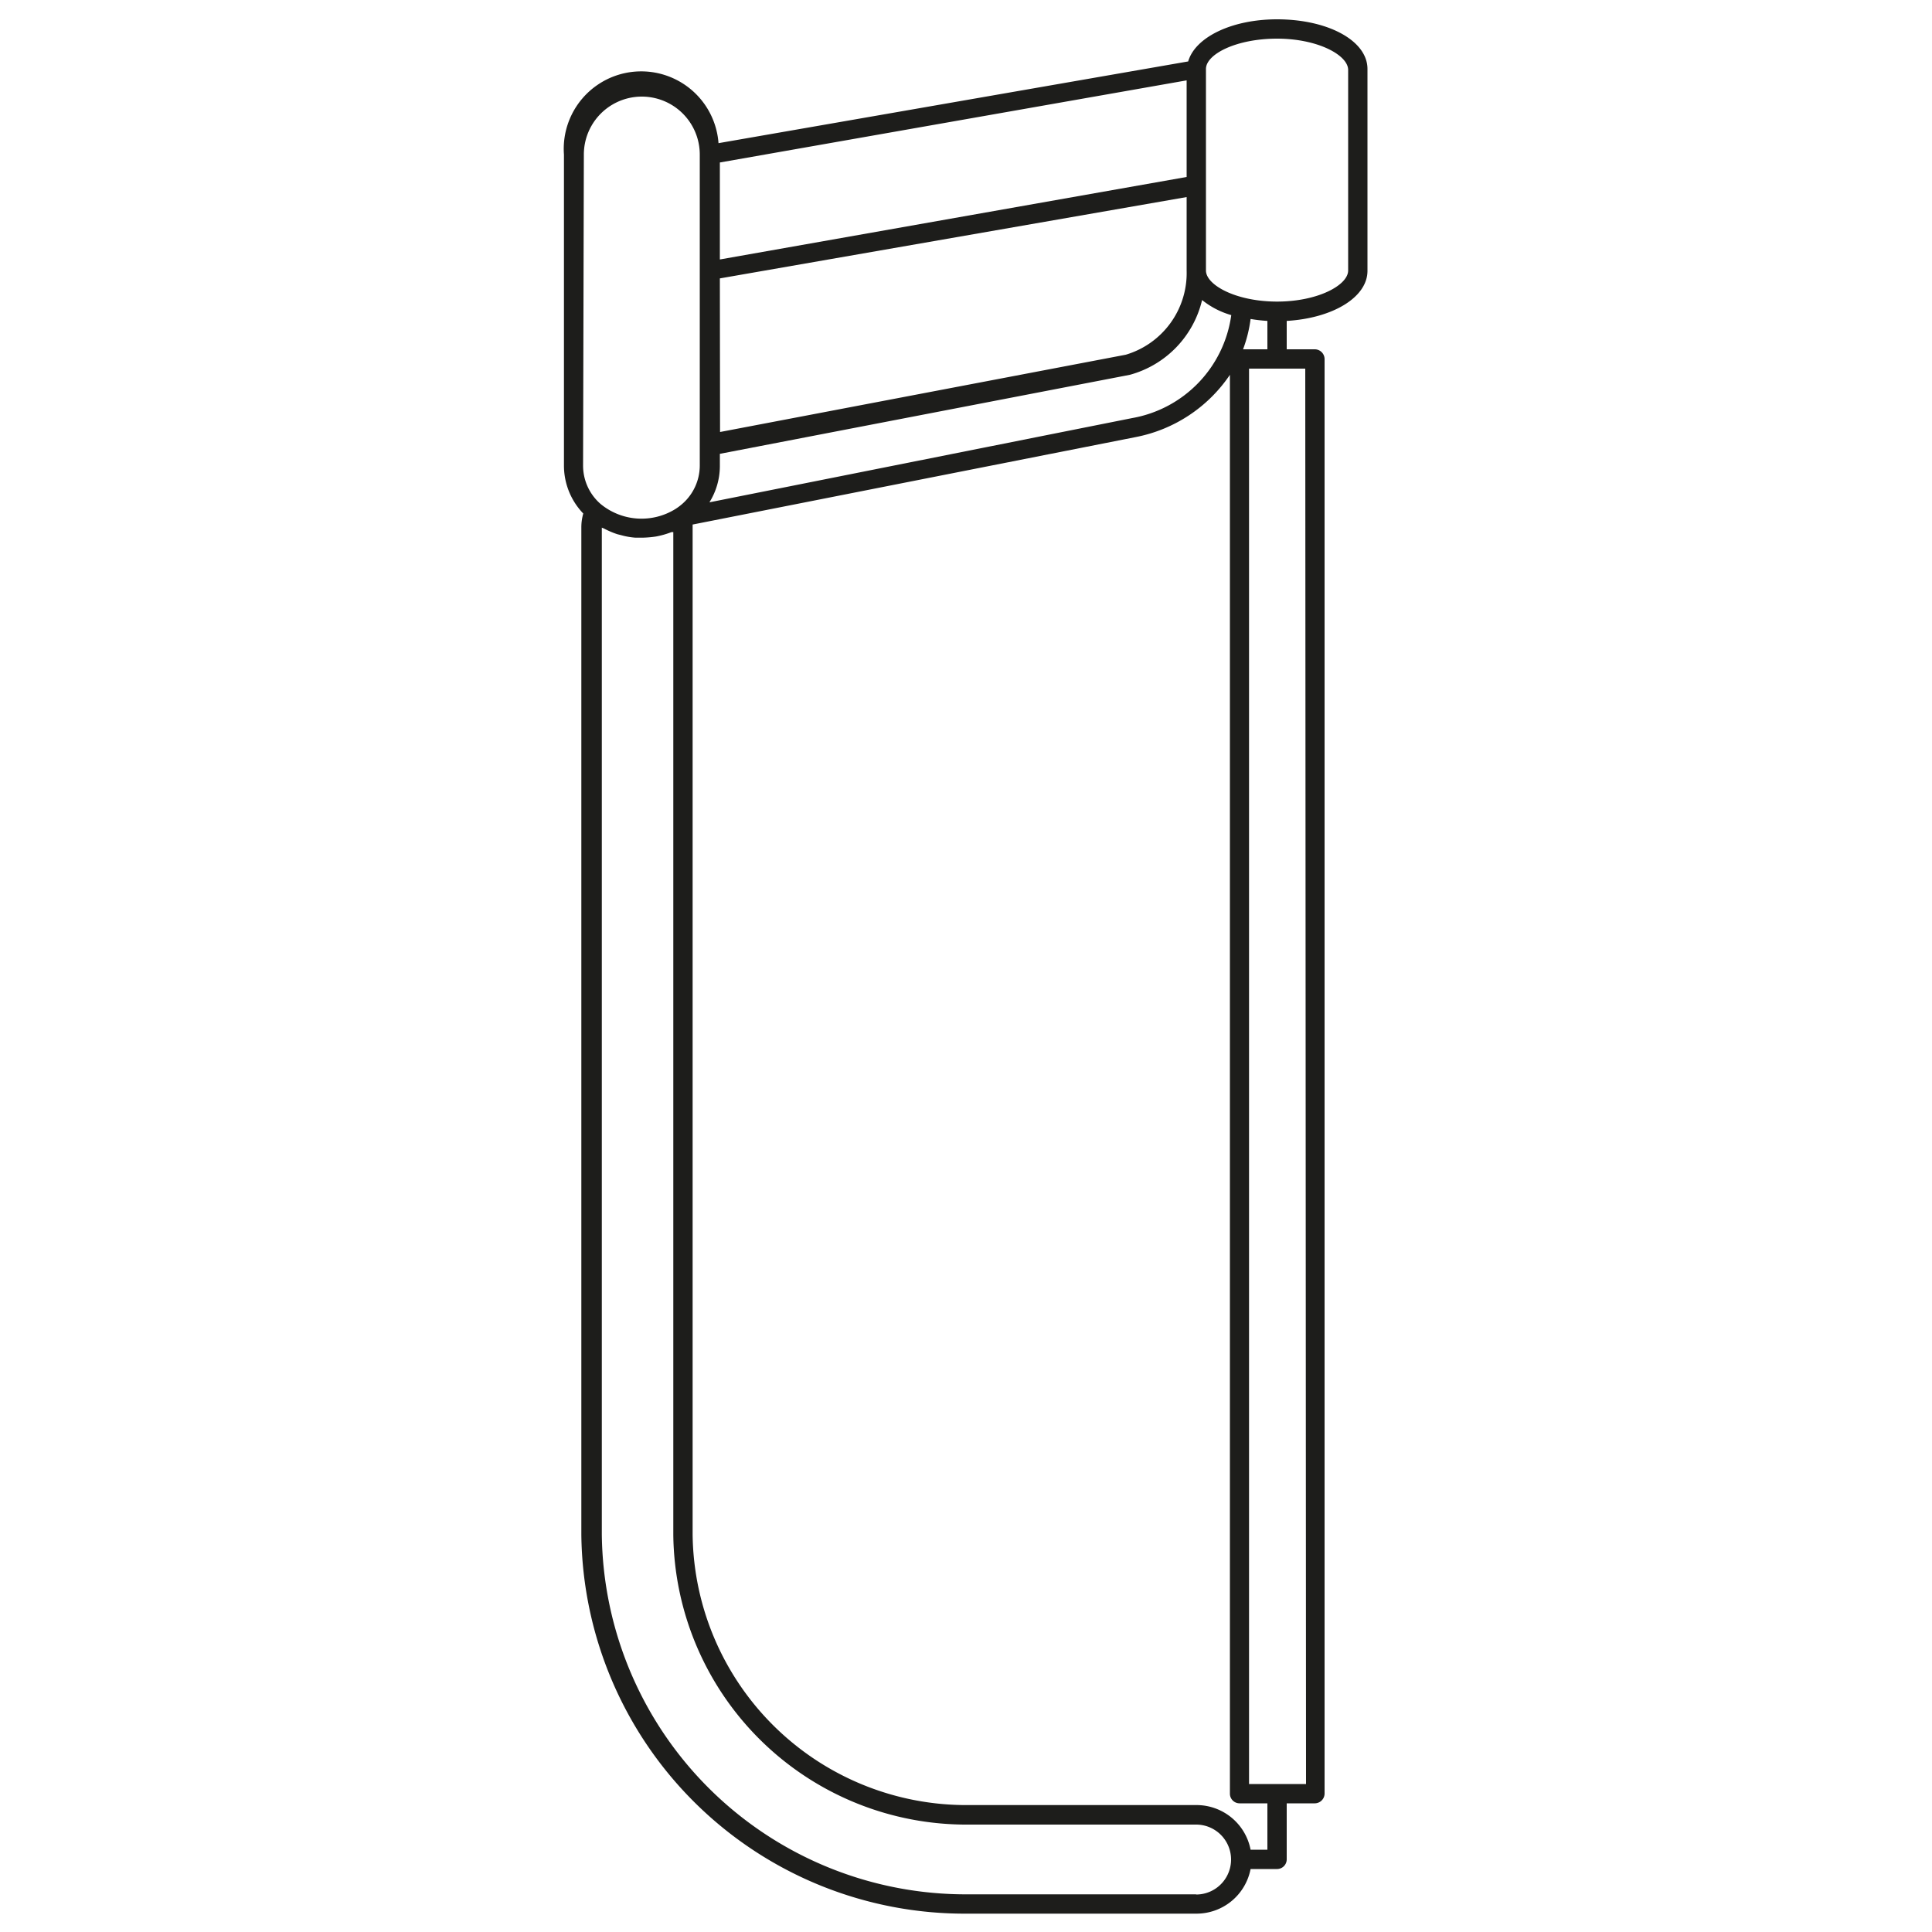 <?xml version="1.0" ?><!-- Скачано с сайта svg4.ru / Downloaded from svg4.ru -->
<svg width="800px" height="800px" viewBox="0 0 100 100" data-name="Layer 1" id="Layer_1" xmlns="http://www.w3.org/2000/svg"><defs><style>.cls-1{fill:#1d1d1b;}</style></defs><path class="cls-1" d="M66.1,1c-2.35,0-4.24.93-4.6,2.18L37.19,7.41a4,4,0,0,0-8,.59V24.11a3.58,3.58,0,0,0,1,2.47,2.61,2.61,0,0,0-.1.69V79.44a19.84,19.84,0,0,0,20,19.61H61.91a2.85,2.85,0,0,0,2.82-2.31H66.1a.5.5,0,0,0,.5-.5v-2.9h1.46a.51.51,0,0,0,.5-.5V18.58a.51.51,0,0,0-.5-.5H66.6V16.61c2.38-.14,4.18-1.22,4.18-2.59V3.57C70.78,2.1,68.73,1,66.1,1ZM58.6,21.64,36.72,26a3.56,3.56,0,0,0,.54-1.85v-.66l21.22-4.09a5.27,5.27,0,0,0,3.74-3.87,4.3,4.3,0,0,0,1.51.78A6.28,6.28,0,0,1,58.6,21.64ZM37.26,8.41,61.42,4.16v5L37.26,13.43Zm0,6L61.42,10.2V14h0a4.41,4.41,0,0,1-3.15,4.36l-21,4ZM30.22,8a3,3,0,0,1,6,0V24.11a2.64,2.64,0,0,1-.87,1.94,2.92,2.92,0,0,1-.38.29,3.33,3.33,0,0,1-3.89-.26,2.63,2.63,0,0,1-.9-2ZM61.91,98.05H50.15a18.84,18.84,0,0,1-19-18.61V27.31l.12.05a4.48,4.48,0,0,0,.68.29l.2.05a3.7,3.7,0,0,0,.74.13l.16,0,.2,0a5.36,5.36,0,0,0,.7-.06h0a4.42,4.42,0,0,0,.81-.23l.09,0V79.44a15.17,15.17,0,0,0,15.3,15H61.91a1.81,1.81,0,1,1,0,3.62Zm3.69-2.31h-.87a2.85,2.85,0,0,0-2.82-2.31H50.15a14.17,14.17,0,0,1-14.3-14V27.27s0-.08,0-.12l22.95-4.53a7.63,7.63,0,0,0,4.86-3.22V92.84a.5.5,0,0,0,.5.5H65.6Zm2-3.4H64.65V19.08h2.91ZM64.34,18.08a6.94,6.94,0,0,0,.39-1.57,8,8,0,0,0,.87.1v1.47ZM69.78,14c0,.76-1.57,1.61-3.68,1.61s-3.68-.85-3.68-1.61V3.57C62.42,2.8,64,2,66.1,2s3.68.85,3.68,1.62Z"/></svg>